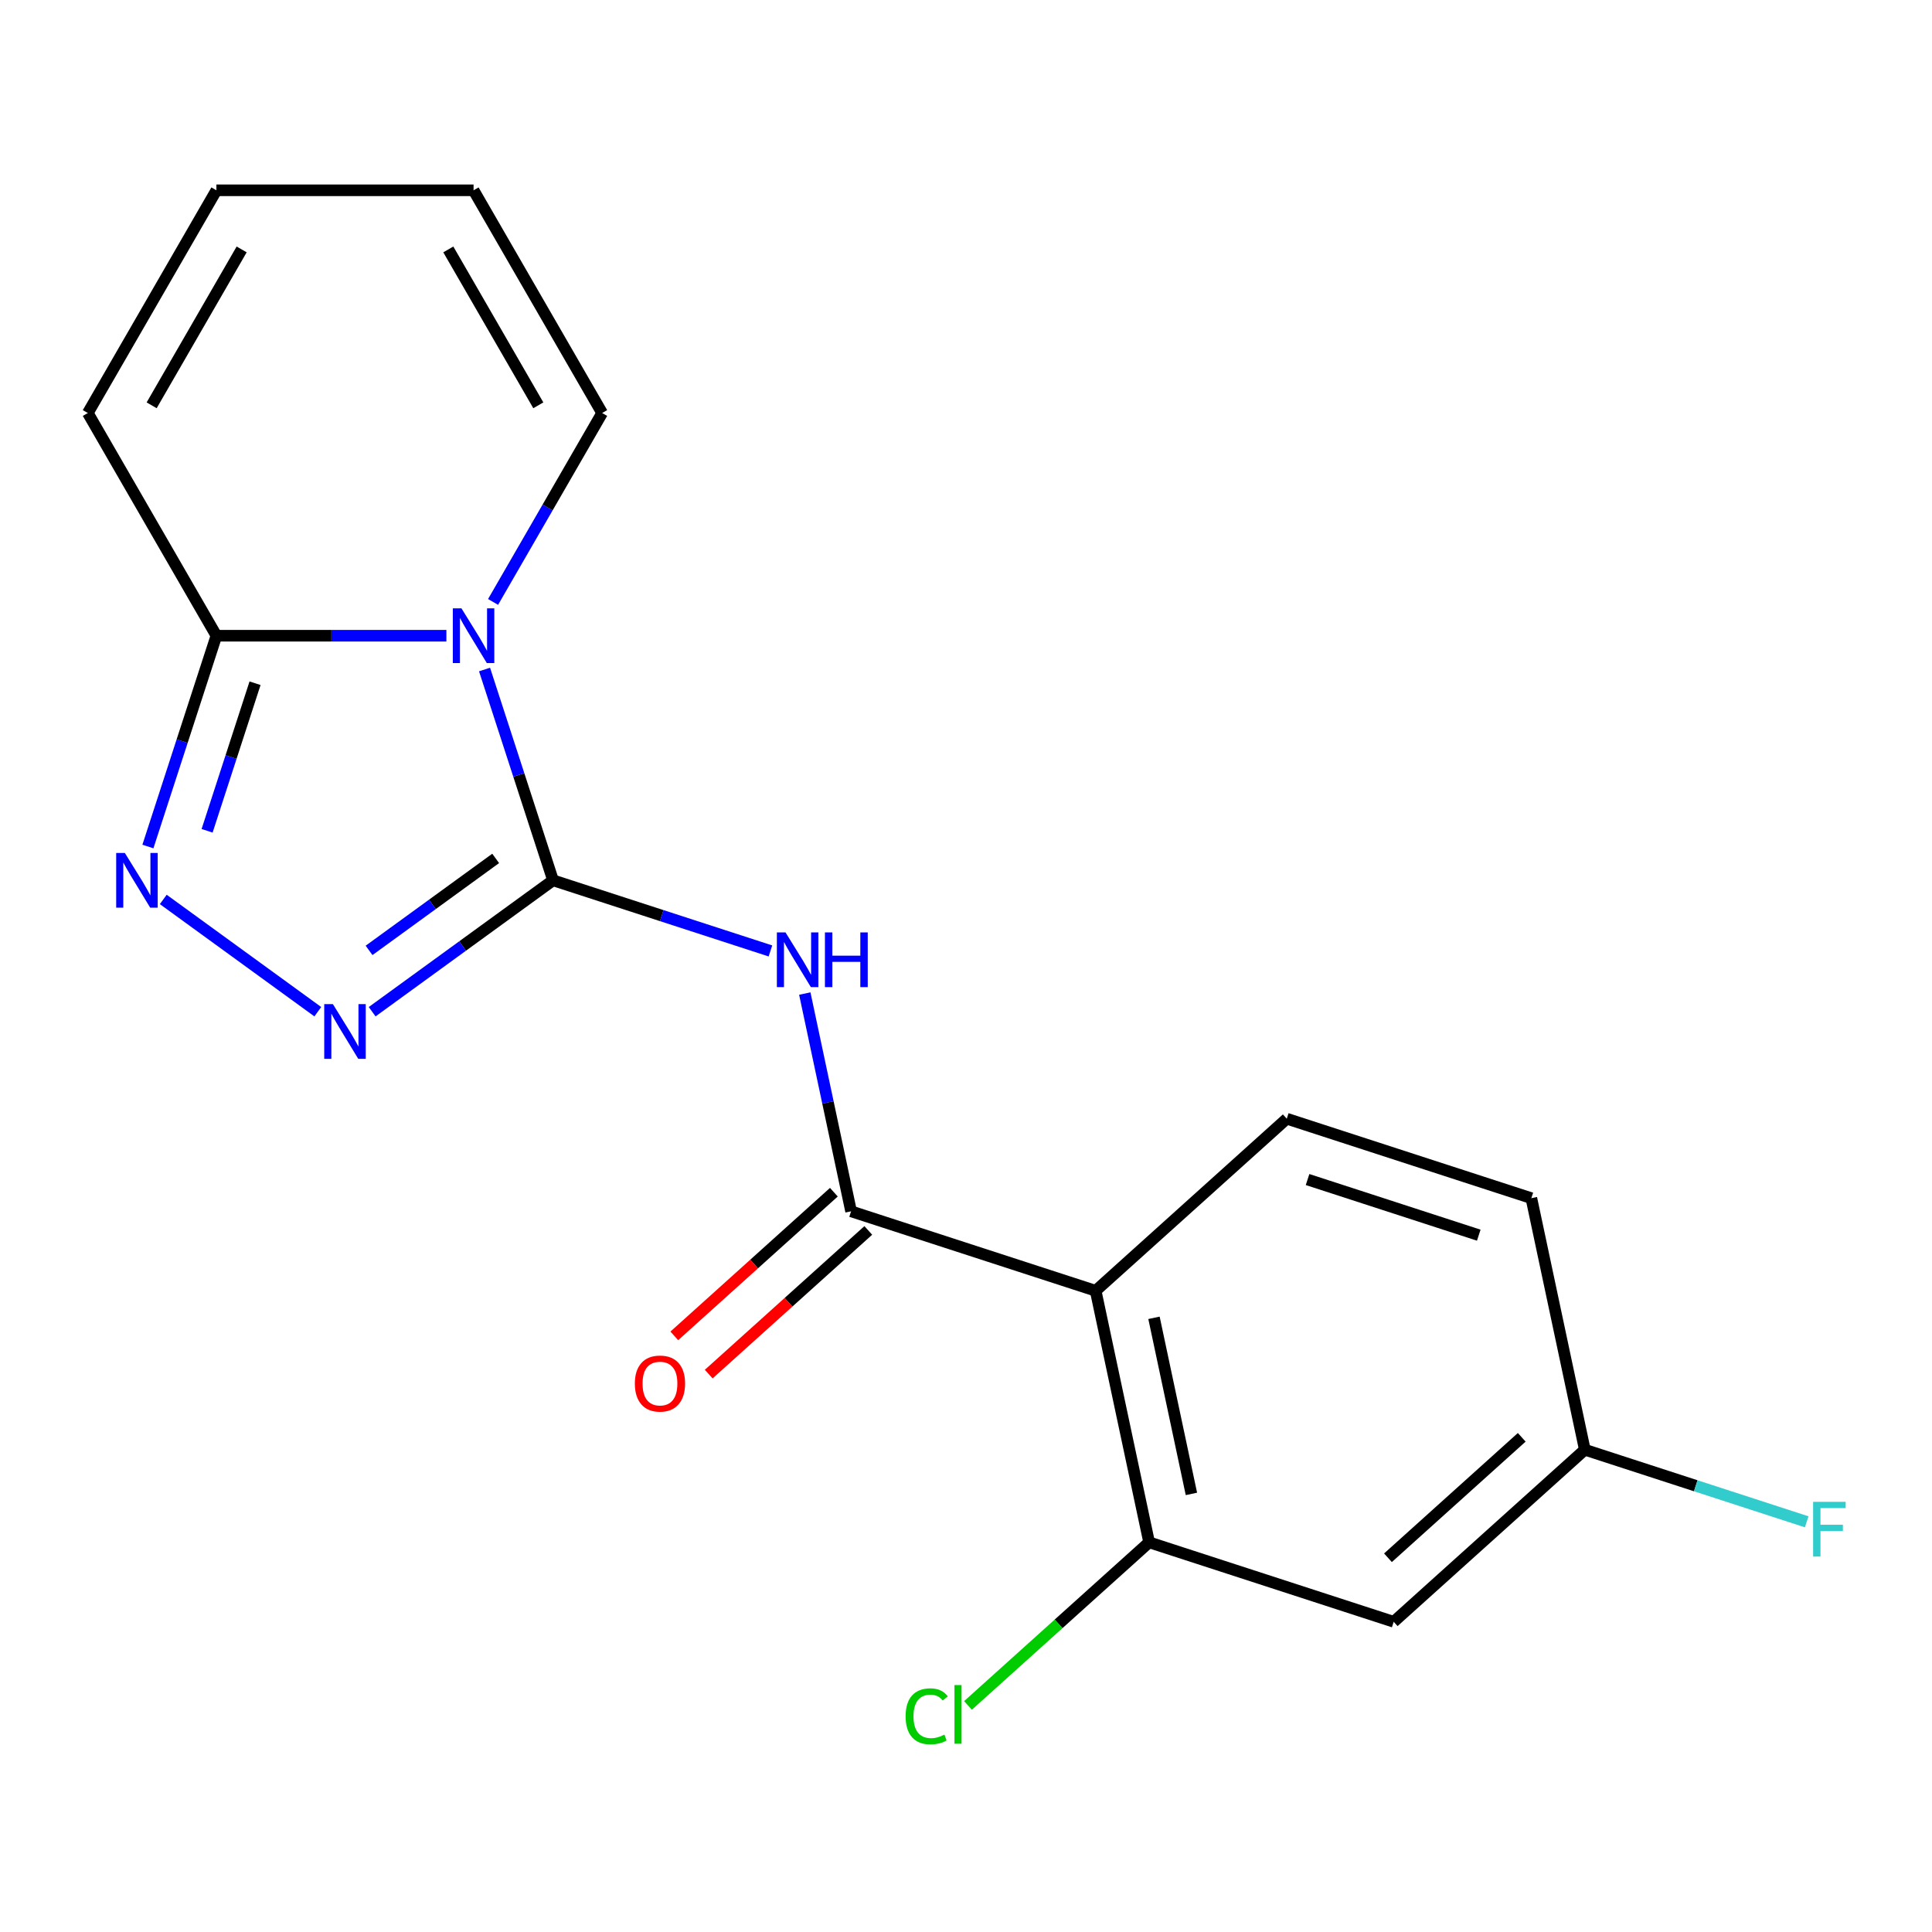 <?xml version='1.0' encoding='iso-8859-1'?>
<svg version='1.1' baseProfile='full'
              xmlns='http://www.w3.org/2000/svg'
                      xmlns:rdkit='http://www.rdkit.org/xml'
                      xmlns:xlink='http://www.w3.org/1999/xlink'
                  xml:space='preserve'
width='1000px' height='1000px' viewBox='0 0 1000 1000'>
<!-- END OF HEADER -->
<rect style='opacity:1.0;fill:#FFFFFF;stroke:none' width='1000' height='1000' x='0' y='0'> </rect>
<path class='bond-0' d='M 286.25,455.643 L 268.524,401.09' style='fill:none;fill-rule:evenodd;stroke:#000000;stroke-width:6px;stroke-linecap:butt;stroke-linejoin:miter;stroke-opacity:1' />
<path class='bond-0' d='M 268.524,401.09 L 250.799,346.537' style='fill:none;fill-rule:evenodd;stroke:#0000FF;stroke-width:6px;stroke-linecap:butt;stroke-linejoin:miter;stroke-opacity:1' />
<path class='bond-1' d='M 286.25,455.643 L 342.512,473.924' style='fill:none;fill-rule:evenodd;stroke:#000000;stroke-width:6px;stroke-linecap:butt;stroke-linejoin:miter;stroke-opacity:1' />
<path class='bond-1' d='M 342.512,473.924 L 398.775,492.205' style='fill:none;fill-rule:evenodd;stroke:#0000FF;stroke-width:6px;stroke-linecap:butt;stroke-linejoin:miter;stroke-opacity:1' />
<path class='bond-2' d='M 286.25,455.643 L 239.44,489.652' style='fill:none;fill-rule:evenodd;stroke:#000000;stroke-width:6px;stroke-linecap:butt;stroke-linejoin:miter;stroke-opacity:1' />
<path class='bond-2' d='M 239.44,489.652 L 192.63,523.661' style='fill:none;fill-rule:evenodd;stroke:#0000FF;stroke-width:6px;stroke-linecap:butt;stroke-linejoin:miter;stroke-opacity:1' />
<path class='bond-2' d='M 256.559,444.308 L 223.792,468.115' style='fill:none;fill-rule:evenodd;stroke:#000000;stroke-width:6px;stroke-linecap:butt;stroke-linejoin:miter;stroke-opacity:1' />
<path class='bond-2' d='M 223.792,468.115 L 191.026,491.921' style='fill:none;fill-rule:evenodd;stroke:#0000FF;stroke-width:6px;stroke-linecap:butt;stroke-linejoin:miter;stroke-opacity:1' />
<path class='bond-5' d='M 231.049,329.05 L 171.529,329.05' style='fill:none;fill-rule:evenodd;stroke:#0000FF;stroke-width:6px;stroke-linecap:butt;stroke-linejoin:miter;stroke-opacity:1' />
<path class='bond-5' d='M 171.529,329.05 L 112.009,329.05' style='fill:none;fill-rule:evenodd;stroke:#000000;stroke-width:6px;stroke-linecap:butt;stroke-linejoin:miter;stroke-opacity:1' />
<path class='bond-8' d='M 255.213,311.562 L 283.442,262.668' style='fill:none;fill-rule:evenodd;stroke:#0000FF;stroke-width:6px;stroke-linecap:butt;stroke-linejoin:miter;stroke-opacity:1' />
<path class='bond-8' d='M 283.442,262.668 L 311.671,213.775' style='fill:none;fill-rule:evenodd;stroke:#000000;stroke-width:6px;stroke-linecap:butt;stroke-linejoin:miter;stroke-opacity:1' />
<path class='bond-3' d='M 416.56,514.264 L 428.539,570.619' style='fill:none;fill-rule:evenodd;stroke:#0000FF;stroke-width:6px;stroke-linecap:butt;stroke-linejoin:miter;stroke-opacity:1' />
<path class='bond-3' d='M 428.539,570.619 L 440.518,626.975' style='fill:none;fill-rule:evenodd;stroke:#000000;stroke-width:6px;stroke-linecap:butt;stroke-linejoin:miter;stroke-opacity:1' />
<path class='bond-4' d='M 164.495,523.661 L 84.509,465.548' style='fill:none;fill-rule:evenodd;stroke:#0000FF;stroke-width:6px;stroke-linecap:butt;stroke-linejoin:miter;stroke-opacity:1' />
<path class='bond-6' d='M 440.518,626.975 L 567.111,668.108' style='fill:none;fill-rule:evenodd;stroke:#000000;stroke-width:6px;stroke-linecap:butt;stroke-linejoin:miter;stroke-opacity:1' />
<path class='bond-12' d='M 431.611,617.083 L 390.316,654.266' style='fill:none;fill-rule:evenodd;stroke:#000000;stroke-width:6px;stroke-linecap:butt;stroke-linejoin:miter;stroke-opacity:1' />
<path class='bond-12' d='M 390.316,654.266 L 349.02,691.449' style='fill:none;fill-rule:evenodd;stroke:#FF0000;stroke-width:6px;stroke-linecap:butt;stroke-linejoin:miter;stroke-opacity:1' />
<path class='bond-12' d='M 449.424,636.867 L 408.129,674.05' style='fill:none;fill-rule:evenodd;stroke:#000000;stroke-width:6px;stroke-linecap:butt;stroke-linejoin:miter;stroke-opacity:1' />
<path class='bond-12' d='M 408.129,674.05 L 366.833,711.232' style='fill:none;fill-rule:evenodd;stroke:#FF0000;stroke-width:6px;stroke-linecap:butt;stroke-linejoin:miter;stroke-opacity:1' />
<path class='bond-19' d='M 76.558,438.155 L 94.283,383.603' style='fill:none;fill-rule:evenodd;stroke:#0000FF;stroke-width:6px;stroke-linecap:butt;stroke-linejoin:miter;stroke-opacity:1' />
<path class='bond-19' d='M 94.283,383.603 L 112.009,329.05' style='fill:none;fill-rule:evenodd;stroke:#000000;stroke-width:6px;stroke-linecap:butt;stroke-linejoin:miter;stroke-opacity:1' />
<path class='bond-19' d='M 107.194,430.016 L 119.602,391.829' style='fill:none;fill-rule:evenodd;stroke:#0000FF;stroke-width:6px;stroke-linecap:butt;stroke-linejoin:miter;stroke-opacity:1' />
<path class='bond-19' d='M 119.602,391.829 L 132.01,353.642' style='fill:none;fill-rule:evenodd;stroke:#000000;stroke-width:6px;stroke-linecap:butt;stroke-linejoin:miter;stroke-opacity:1' />
<path class='bond-11' d='M 112.009,329.05 L 45.455,213.775' style='fill:none;fill-rule:evenodd;stroke:#000000;stroke-width:6px;stroke-linecap:butt;stroke-linejoin:miter;stroke-opacity:1' />
<path class='bond-7' d='M 567.111,668.108 L 594.786,798.307' style='fill:none;fill-rule:evenodd;stroke:#000000;stroke-width:6px;stroke-linecap:butt;stroke-linejoin:miter;stroke-opacity:1' />
<path class='bond-7' d='M 597.302,682.103 L 616.675,773.243' style='fill:none;fill-rule:evenodd;stroke:#000000;stroke-width:6px;stroke-linecap:butt;stroke-linejoin:miter;stroke-opacity:1' />
<path class='bond-9' d='M 567.111,668.108 L 666.03,579.041' style='fill:none;fill-rule:evenodd;stroke:#000000;stroke-width:6px;stroke-linecap:butt;stroke-linejoin:miter;stroke-opacity:1' />
<path class='bond-10' d='M 594.786,798.307 L 721.379,839.44' style='fill:none;fill-rule:evenodd;stroke:#000000;stroke-width:6px;stroke-linecap:butt;stroke-linejoin:miter;stroke-opacity:1' />
<path class='bond-16' d='M 594.786,798.307 L 547.91,840.514' style='fill:none;fill-rule:evenodd;stroke:#000000;stroke-width:6px;stroke-linecap:butt;stroke-linejoin:miter;stroke-opacity:1' />
<path class='bond-16' d='M 547.91,840.514 L 501.035,882.721' style='fill:none;fill-rule:evenodd;stroke:#00CC00;stroke-width:6px;stroke-linecap:butt;stroke-linejoin:miter;stroke-opacity:1' />
<path class='bond-13' d='M 311.671,213.775 L 245.117,98.499' style='fill:none;fill-rule:evenodd;stroke:#000000;stroke-width:6px;stroke-linecap:butt;stroke-linejoin:miter;stroke-opacity:1' />
<path class='bond-13' d='M 278.633,209.794 L 232.045,129.102' style='fill:none;fill-rule:evenodd;stroke:#000000;stroke-width:6px;stroke-linecap:butt;stroke-linejoin:miter;stroke-opacity:1' />
<path class='bond-17' d='M 666.03,579.041 L 792.623,620.174' style='fill:none;fill-rule:evenodd;stroke:#000000;stroke-width:6px;stroke-linecap:butt;stroke-linejoin:miter;stroke-opacity:1' />
<path class='bond-17' d='M 676.792,610.53 L 765.408,639.323' style='fill:none;fill-rule:evenodd;stroke:#000000;stroke-width:6px;stroke-linecap:butt;stroke-linejoin:miter;stroke-opacity:1' />
<path class='bond-21' d='M 721.379,839.44 L 820.298,750.373' style='fill:none;fill-rule:evenodd;stroke:#000000;stroke-width:6px;stroke-linecap:butt;stroke-linejoin:miter;stroke-opacity:1' />
<path class='bond-21' d='M 718.404,806.296 L 787.647,743.95' style='fill:none;fill-rule:evenodd;stroke:#000000;stroke-width:6px;stroke-linecap:butt;stroke-linejoin:miter;stroke-opacity:1' />
<path class='bond-20' d='M 45.455,213.775 L 112.009,98.499' style='fill:none;fill-rule:evenodd;stroke:#000000;stroke-width:6px;stroke-linecap:butt;stroke-linejoin:miter;stroke-opacity:1' />
<path class='bond-20' d='M 78.493,209.794 L 125.081,129.102' style='fill:none;fill-rule:evenodd;stroke:#000000;stroke-width:6px;stroke-linecap:butt;stroke-linejoin:miter;stroke-opacity:1' />
<path class='bond-14' d='M 245.117,98.499 L 112.009,98.499' style='fill:none;fill-rule:evenodd;stroke:#000000;stroke-width:6px;stroke-linecap:butt;stroke-linejoin:miter;stroke-opacity:1' />
<path class='bond-15' d='M 820.298,750.373 L 792.623,620.174' style='fill:none;fill-rule:evenodd;stroke:#000000;stroke-width:6px;stroke-linecap:butt;stroke-linejoin:miter;stroke-opacity:1' />
<path class='bond-18' d='M 820.298,750.373 L 877.721,769.031' style='fill:none;fill-rule:evenodd;stroke:#000000;stroke-width:6px;stroke-linecap:butt;stroke-linejoin:miter;stroke-opacity:1' />
<path class='bond-18' d='M 877.721,769.031 L 935.144,787.689' style='fill:none;fill-rule:evenodd;stroke:#33CCCC;stroke-width:6px;stroke-linecap:butt;stroke-linejoin:miter;stroke-opacity:1' />
<path  class='atom-1' d='M 238.857 314.89
L 248.137 329.89
Q 249.057 331.37, 250.537 334.05
Q 252.017 336.73, 252.097 336.89
L 252.097 314.89
L 255.857 314.89
L 255.857 343.21
L 251.977 343.21
L 242.017 326.81
Q 240.857 324.89, 239.617 322.69
Q 238.417 320.49, 238.057 319.81
L 238.057 343.21
L 234.377 343.21
L 234.377 314.89
L 238.857 314.89
' fill='#0000FF'/>
<path  class='atom-2' d='M 406.583 482.616
L 415.863 497.616
Q 416.783 499.096, 418.263 501.776
Q 419.743 504.456, 419.823 504.616
L 419.823 482.616
L 423.583 482.616
L 423.583 510.936
L 419.703 510.936
L 409.743 494.536
Q 408.583 492.616, 407.343 490.416
Q 406.143 488.216, 405.783 487.536
L 405.783 510.936
L 402.103 510.936
L 402.103 482.616
L 406.583 482.616
' fill='#0000FF'/>
<path  class='atom-2' d='M 426.983 482.616
L 430.823 482.616
L 430.823 494.656
L 445.303 494.656
L 445.303 482.616
L 449.143 482.616
L 449.143 510.936
L 445.303 510.936
L 445.303 497.856
L 430.823 497.856
L 430.823 510.936
L 426.983 510.936
L 426.983 482.616
' fill='#0000FF'/>
<path  class='atom-3' d='M 172.303 519.722
L 181.583 534.722
Q 182.503 536.202, 183.983 538.882
Q 185.463 541.562, 185.543 541.722
L 185.543 519.722
L 189.303 519.722
L 189.303 548.042
L 185.423 548.042
L 175.463 531.642
Q 174.303 529.722, 173.063 527.522
Q 171.863 525.322, 171.503 524.642
L 171.503 548.042
L 167.823 548.042
L 167.823 519.722
L 172.303 519.722
' fill='#0000FF'/>
<path  class='atom-5' d='M 64.616 441.483
L 73.896 456.483
Q 74.816 457.963, 76.296 460.643
Q 77.776 463.323, 77.856 463.483
L 77.856 441.483
L 81.616 441.483
L 81.616 469.803
L 77.736 469.803
L 67.776 453.403
Q 66.616 451.483, 65.376 449.283
Q 64.176 447.083, 63.816 446.403
L 63.816 469.803
L 60.136 469.803
L 60.136 441.483
L 64.616 441.483
' fill='#0000FF'/>
<path  class='atom-13' d='M 328.599 716.122
Q 328.599 709.322, 331.959 705.522
Q 335.319 701.722, 341.599 701.722
Q 347.879 701.722, 351.239 705.522
Q 354.599 709.322, 354.599 716.122
Q 354.599 723.002, 351.199 726.922
Q 347.799 730.802, 341.599 730.802
Q 335.359 730.802, 331.959 726.922
Q 328.599 723.042, 328.599 716.122
M 341.599 727.602
Q 345.919 727.602, 348.239 724.722
Q 350.599 721.802, 350.599 716.122
Q 350.599 710.562, 348.239 707.762
Q 345.919 704.922, 341.599 704.922
Q 337.279 704.922, 334.919 707.722
Q 332.599 710.522, 332.599 716.122
Q 332.599 721.842, 334.919 724.722
Q 337.279 727.602, 341.599 727.602
' fill='#FF0000'/>
<path  class='atom-17' d='M 468.747 888.354
Q 468.747 881.314, 472.027 877.634
Q 475.347 873.914, 481.627 873.914
Q 487.467 873.914, 490.587 878.034
L 487.947 880.194
Q 485.667 877.194, 481.627 877.194
Q 477.347 877.194, 475.067 880.074
Q 472.827 882.914, 472.827 888.354
Q 472.827 893.954, 475.147 896.834
Q 477.507 899.714, 482.067 899.714
Q 485.187 899.714, 488.827 897.834
L 489.947 900.834
Q 488.467 901.794, 486.227 902.354
Q 483.987 902.914, 481.507 902.914
Q 475.347 902.914, 472.027 899.154
Q 468.747 895.394, 468.747 888.354
' fill='#00CC00'/>
<path  class='atom-17' d='M 494.027 872.194
L 497.707 872.194
L 497.707 902.554
L 494.027 902.554
L 494.027 872.194
' fill='#00CC00'/>
<path  class='atom-19' d='M 938.471 777.346
L 955.311 777.346
L 955.311 780.586
L 942.271 780.586
L 942.271 789.186
L 953.871 789.186
L 953.871 792.466
L 942.271 792.466
L 942.271 805.666
L 938.471 805.666
L 938.471 777.346
' fill='#33CCCC'/>
</svg>
